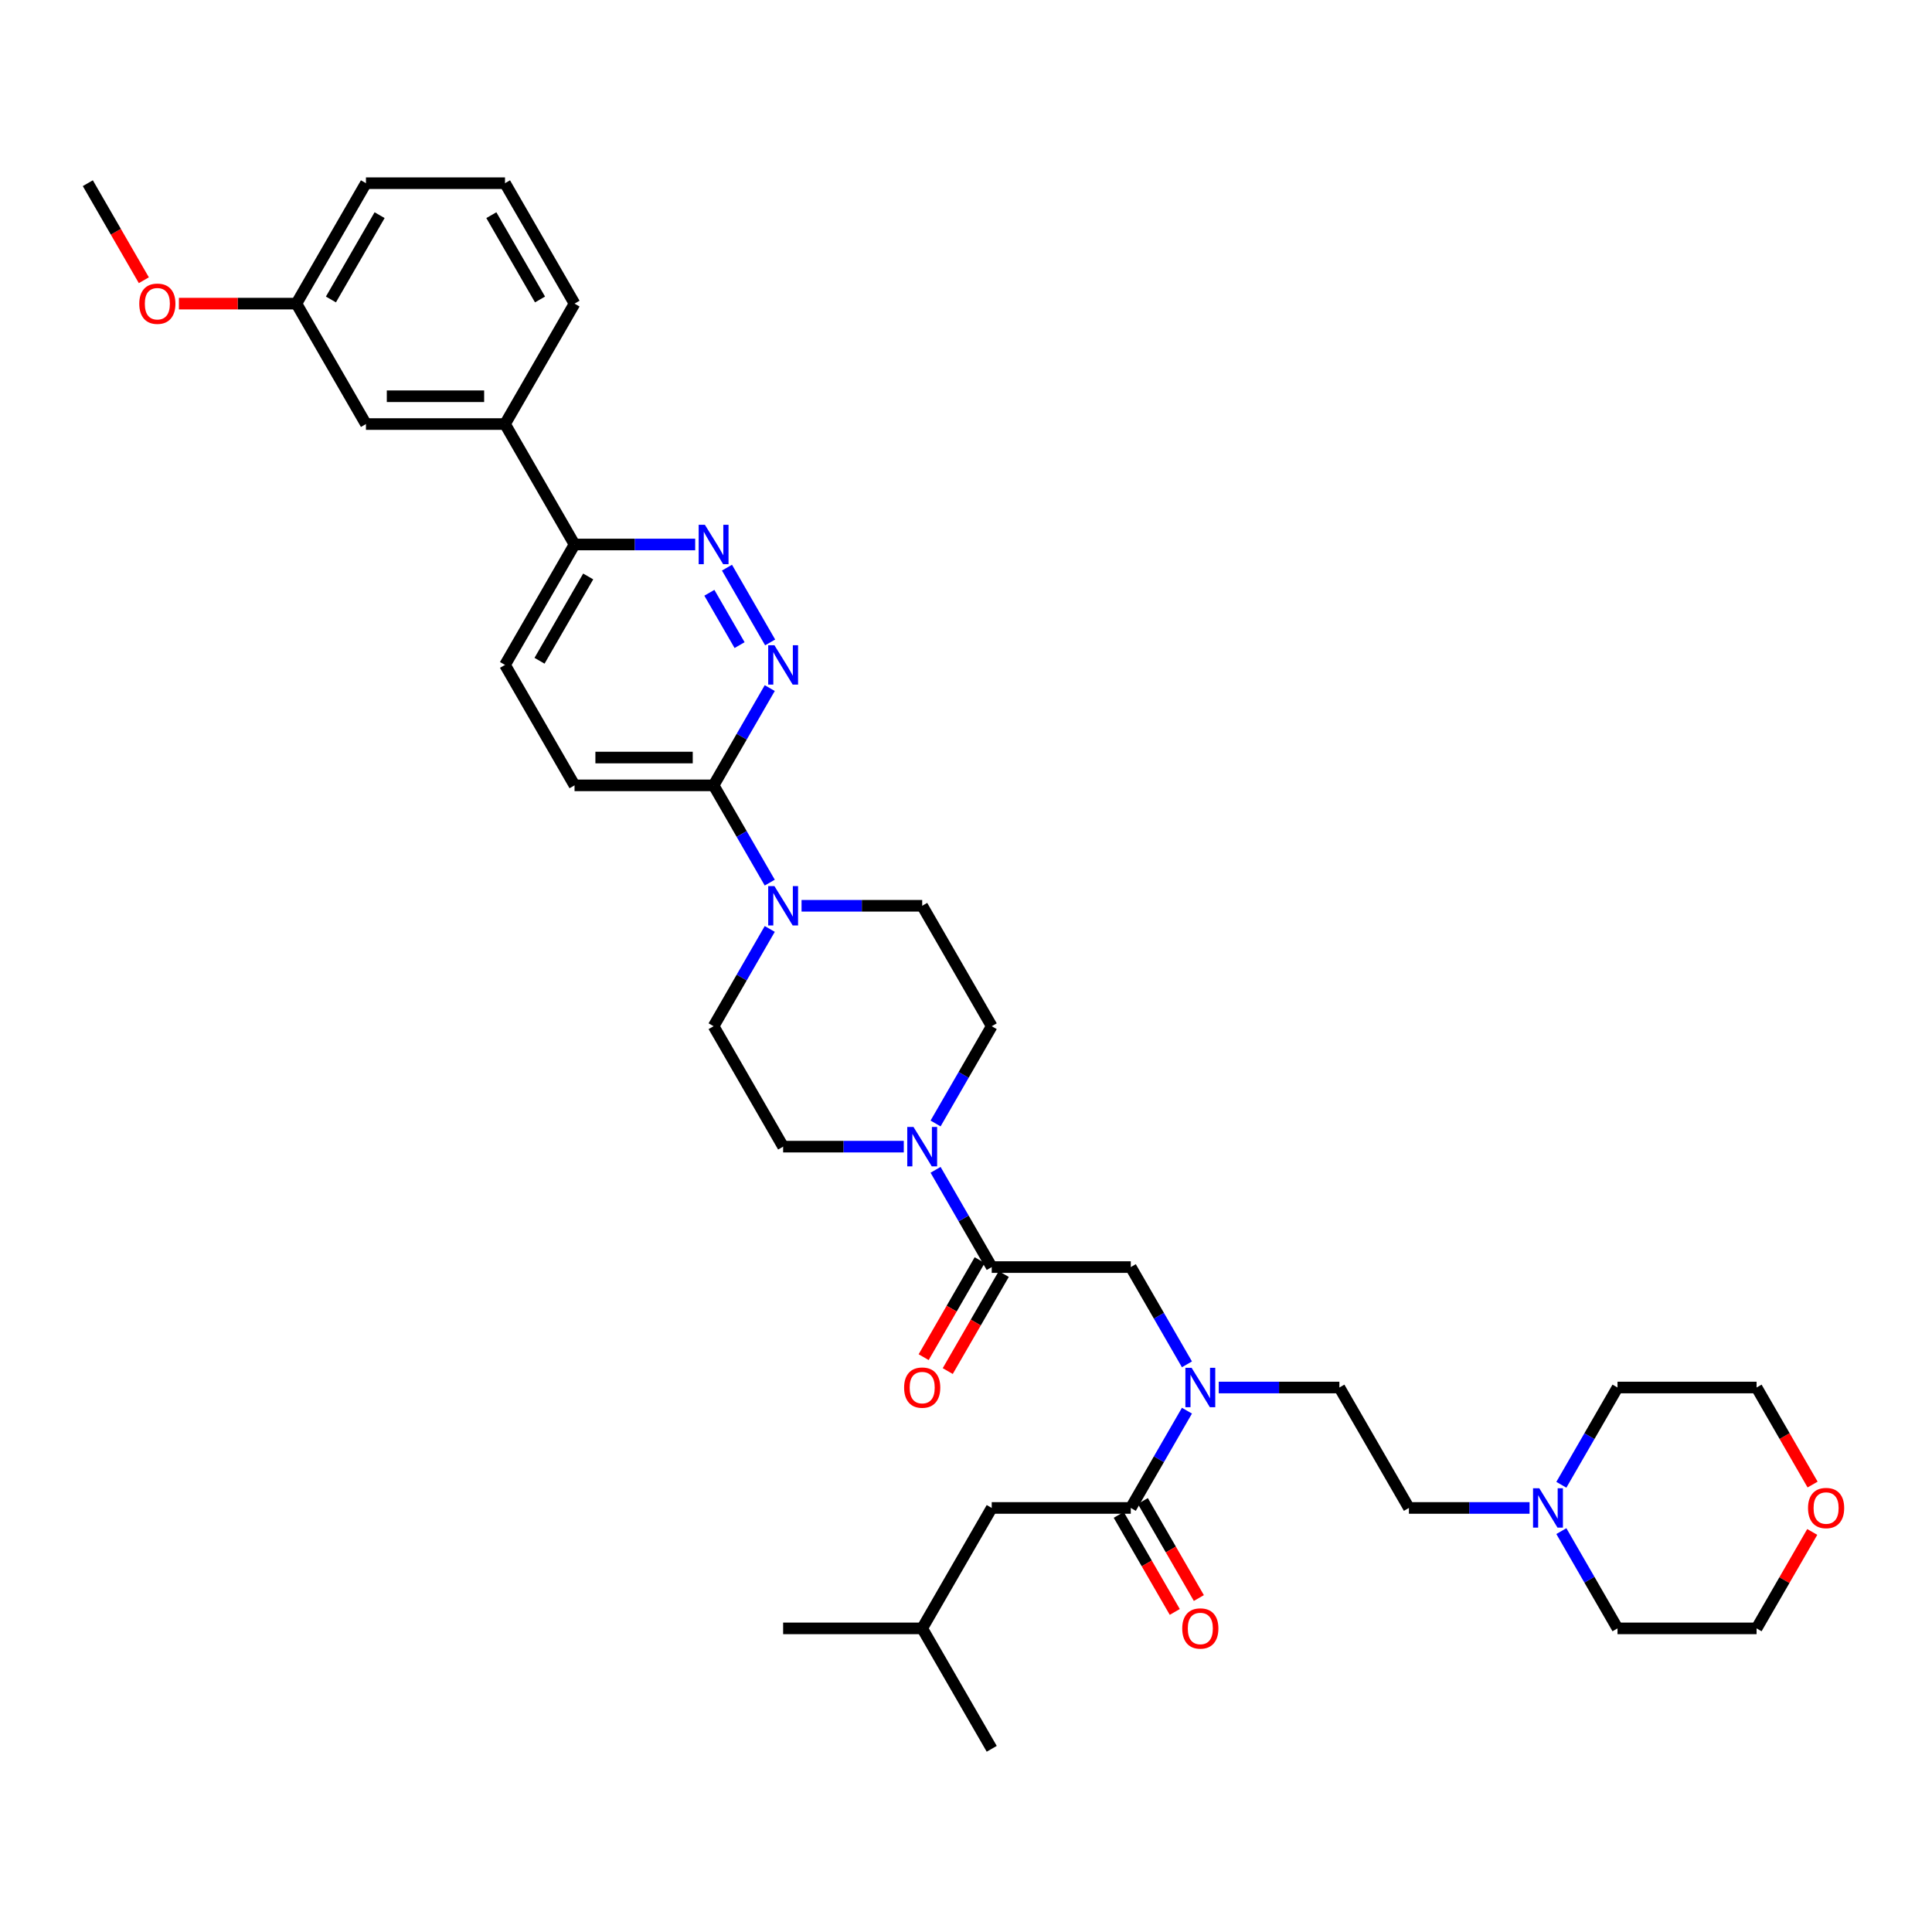 <?xml version='1.0' encoding='iso-8859-1'?>
<svg version='1.1' baseProfile='full'
              xmlns='http://www.w3.org/2000/svg'
                      xmlns:rdkit='http://www.rdkit.org/xml'
                      xmlns:xlink='http://www.w3.org/1999/xlink'
                  xml:space='preserve'
width='1000px' height='1000px' viewBox='0 0 1000 1000'>
<!-- END OF HEADER -->
<rect style='opacity:1.0;fill:#FFFFFF;stroke:none' width='1000' height='1000' x='0' y='0'> </rect>
<path class='bond-0' d='M 630.814,718.174 L 662.038,718.174' style='fill:none;fill-rule:evenodd;stroke:#0000FF;stroke-width:6px;stroke-linecap:butt;stroke-linejoin:miter;stroke-opacity:1' />
<path class='bond-0' d='M 662.038,718.174 L 693.263,718.174' style='fill:none;fill-rule:evenodd;stroke:#000000;stroke-width:6px;stroke-linecap:butt;stroke-linejoin:miter;stroke-opacity:1' />
<path class='bond-1' d='M 614.361,706.182 L 599.828,681.01' style='fill:none;fill-rule:evenodd;stroke:#0000FF;stroke-width:6px;stroke-linecap:butt;stroke-linejoin:miter;stroke-opacity:1' />
<path class='bond-1' d='M 599.828,681.01 L 585.295,655.838' style='fill:none;fill-rule:evenodd;stroke:#000000;stroke-width:6px;stroke-linecap:butt;stroke-linejoin:miter;stroke-opacity:1' />
<path class='bond-2' d='M 614.361,730.165 L 599.828,755.337' style='fill:none;fill-rule:evenodd;stroke:#0000FF;stroke-width:6px;stroke-linecap:butt;stroke-linejoin:miter;stroke-opacity:1' />
<path class='bond-2' d='M 599.828,755.337 L 585.295,780.509' style='fill:none;fill-rule:evenodd;stroke:#000000;stroke-width:6px;stroke-linecap:butt;stroke-linejoin:miter;stroke-opacity:1' />
<path class='bond-3' d='M 513.316,780.509 L 477.327,842.845' style='fill:none;fill-rule:evenodd;stroke:#000000;stroke-width:6px;stroke-linecap:butt;stroke-linejoin:miter;stroke-opacity:1' />
<path class='bond-4' d='M 513.316,780.509 L 585.295,780.509' style='fill:none;fill-rule:evenodd;stroke:#000000;stroke-width:6px;stroke-linecap:butt;stroke-linejoin:miter;stroke-opacity:1' />
<path class='bond-5' d='M 507.083,652.24 L 492.583,677.354' style='fill:none;fill-rule:evenodd;stroke:#000000;stroke-width:6px;stroke-linecap:butt;stroke-linejoin:miter;stroke-opacity:1' />
<path class='bond-5' d='M 492.583,677.354 L 478.083,702.468' style='fill:none;fill-rule:evenodd;stroke:#FF0000;stroke-width:6px;stroke-linecap:butt;stroke-linejoin:miter;stroke-opacity:1' />
<path class='bond-5' d='M 519.55,659.437 L 505.05,684.552' style='fill:none;fill-rule:evenodd;stroke:#000000;stroke-width:6px;stroke-linecap:butt;stroke-linejoin:miter;stroke-opacity:1' />
<path class='bond-5' d='M 505.05,684.552 L 490.55,709.666' style='fill:none;fill-rule:evenodd;stroke:#FF0000;stroke-width:6px;stroke-linecap:butt;stroke-linejoin:miter;stroke-opacity:1' />
<path class='bond-6' d='M 513.316,655.838 L 585.295,655.838' style='fill:none;fill-rule:evenodd;stroke:#000000;stroke-width:6px;stroke-linecap:butt;stroke-linejoin:miter;stroke-opacity:1' />
<path class='bond-7' d='M 513.316,655.838 L 498.783,630.667' style='fill:none;fill-rule:evenodd;stroke:#000000;stroke-width:6px;stroke-linecap:butt;stroke-linejoin:miter;stroke-opacity:1' />
<path class='bond-7' d='M 498.783,630.667 L 484.25,605.495' style='fill:none;fill-rule:evenodd;stroke:#0000FF;stroke-width:6px;stroke-linecap:butt;stroke-linejoin:miter;stroke-opacity:1' />
<path class='bond-8' d='M 579.061,784.108 L 593.561,809.222' style='fill:none;fill-rule:evenodd;stroke:#000000;stroke-width:6px;stroke-linecap:butt;stroke-linejoin:miter;stroke-opacity:1' />
<path class='bond-8' d='M 593.561,809.222 L 608.061,834.337' style='fill:none;fill-rule:evenodd;stroke:#FF0000;stroke-width:6px;stroke-linecap:butt;stroke-linejoin:miter;stroke-opacity:1' />
<path class='bond-8' d='M 591.528,776.91 L 606.028,802.025' style='fill:none;fill-rule:evenodd;stroke:#000000;stroke-width:6px;stroke-linecap:butt;stroke-linejoin:miter;stroke-opacity:1' />
<path class='bond-8' d='M 606.028,802.025 L 620.528,827.139' style='fill:none;fill-rule:evenodd;stroke:#FF0000;stroke-width:6px;stroke-linecap:butt;stroke-linejoin:miter;stroke-opacity:1' />
<path class='bond-9' d='M 477.327,842.845 L 405.348,842.845' style='fill:none;fill-rule:evenodd;stroke:#000000;stroke-width:6px;stroke-linecap:butt;stroke-linejoin:miter;stroke-opacity:1' />
<path class='bond-10' d='M 477.327,842.845 L 513.316,905.18' style='fill:none;fill-rule:evenodd;stroke:#000000;stroke-width:6px;stroke-linecap:butt;stroke-linejoin:miter;stroke-opacity:1' />
<path class='bond-11' d='M 791.701,780.509 L 760.476,780.509' style='fill:none;fill-rule:evenodd;stroke:#0000FF;stroke-width:6px;stroke-linecap:butt;stroke-linejoin:miter;stroke-opacity:1' />
<path class='bond-11' d='M 760.476,780.509 L 729.252,780.509' style='fill:none;fill-rule:evenodd;stroke:#000000;stroke-width:6px;stroke-linecap:butt;stroke-linejoin:miter;stroke-opacity:1' />
<path class='bond-12' d='M 808.154,768.518 L 822.687,743.346' style='fill:none;fill-rule:evenodd;stroke:#0000FF;stroke-width:6px;stroke-linecap:butt;stroke-linejoin:miter;stroke-opacity:1' />
<path class='bond-12' d='M 822.687,743.346 L 837.22,718.174' style='fill:none;fill-rule:evenodd;stroke:#000000;stroke-width:6px;stroke-linecap:butt;stroke-linejoin:miter;stroke-opacity:1' />
<path class='bond-13' d='M 808.154,792.501 L 822.687,817.673' style='fill:none;fill-rule:evenodd;stroke:#0000FF;stroke-width:6px;stroke-linecap:butt;stroke-linejoin:miter;stroke-opacity:1' />
<path class='bond-13' d='M 822.687,817.673 L 837.22,842.845' style='fill:none;fill-rule:evenodd;stroke:#000000;stroke-width:6px;stroke-linecap:butt;stroke-linejoin:miter;stroke-opacity:1' />
<path class='bond-14' d='M 938.016,792.933 L 923.607,817.889' style='fill:none;fill-rule:evenodd;stroke:#FF0000;stroke-width:6px;stroke-linecap:butt;stroke-linejoin:miter;stroke-opacity:1' />
<path class='bond-14' d='M 923.607,817.889 L 909.199,842.845' style='fill:none;fill-rule:evenodd;stroke:#000000;stroke-width:6px;stroke-linecap:butt;stroke-linejoin:miter;stroke-opacity:1' />
<path class='bond-15' d='M 938.198,768.402 L 923.699,743.288' style='fill:none;fill-rule:evenodd;stroke:#FF0000;stroke-width:6px;stroke-linecap:butt;stroke-linejoin:miter;stroke-opacity:1' />
<path class='bond-15' d='M 923.699,743.288 L 909.199,718.174' style='fill:none;fill-rule:evenodd;stroke:#000000;stroke-width:6px;stroke-linecap:butt;stroke-linejoin:miter;stroke-opacity:1' />
<path class='bond-16' d='M 484.25,581.511 L 498.783,556.34' style='fill:none;fill-rule:evenodd;stroke:#0000FF;stroke-width:6px;stroke-linecap:butt;stroke-linejoin:miter;stroke-opacity:1' />
<path class='bond-16' d='M 498.783,556.34 L 513.316,531.168' style='fill:none;fill-rule:evenodd;stroke:#000000;stroke-width:6px;stroke-linecap:butt;stroke-linejoin:miter;stroke-opacity:1' />
<path class='bond-17' d='M 467.797,593.503 L 436.572,593.503' style='fill:none;fill-rule:evenodd;stroke:#0000FF;stroke-width:6px;stroke-linecap:butt;stroke-linejoin:miter;stroke-opacity:1' />
<path class='bond-17' d='M 436.572,593.503 L 405.348,593.503' style='fill:none;fill-rule:evenodd;stroke:#000000;stroke-width:6px;stroke-linecap:butt;stroke-linejoin:miter;stroke-opacity:1' />
<path class='bond-18' d='M 261.391,344.162 L 297.38,281.826' style='fill:none;fill-rule:evenodd;stroke:#000000;stroke-width:6px;stroke-linecap:butt;stroke-linejoin:miter;stroke-opacity:1' />
<path class='bond-18' d='M 279.256,342.009 L 304.449,298.374' style='fill:none;fill-rule:evenodd;stroke:#000000;stroke-width:6px;stroke-linecap:butt;stroke-linejoin:miter;stroke-opacity:1' />
<path class='bond-19' d='M 261.391,344.162 L 297.38,406.497' style='fill:none;fill-rule:evenodd;stroke:#000000;stroke-width:6px;stroke-linecap:butt;stroke-linejoin:miter;stroke-opacity:1' />
<path class='bond-20' d='M 297.38,281.826 L 328.604,281.826' style='fill:none;fill-rule:evenodd;stroke:#000000;stroke-width:6px;stroke-linecap:butt;stroke-linejoin:miter;stroke-opacity:1' />
<path class='bond-20' d='M 328.604,281.826 L 359.829,281.826' style='fill:none;fill-rule:evenodd;stroke:#0000FF;stroke-width:6px;stroke-linecap:butt;stroke-linejoin:miter;stroke-opacity:1' />
<path class='bond-21' d='M 297.38,281.826 L 261.391,219.491' style='fill:none;fill-rule:evenodd;stroke:#000000;stroke-width:6px;stroke-linecap:butt;stroke-linejoin:miter;stroke-opacity:1' />
<path class='bond-22' d='M 376.282,293.818 L 398.624,332.516' style='fill:none;fill-rule:evenodd;stroke:#0000FF;stroke-width:6px;stroke-linecap:butt;stroke-linejoin:miter;stroke-opacity:1' />
<path class='bond-22' d='M 367.166,306.82 L 382.806,333.909' style='fill:none;fill-rule:evenodd;stroke:#0000FF;stroke-width:6px;stroke-linecap:butt;stroke-linejoin:miter;stroke-opacity:1' />
<path class='bond-23' d='M 398.425,356.153 L 383.892,381.325' style='fill:none;fill-rule:evenodd;stroke:#0000FF;stroke-width:6px;stroke-linecap:butt;stroke-linejoin:miter;stroke-opacity:1' />
<path class='bond-23' d='M 383.892,381.325 L 369.359,406.497' style='fill:none;fill-rule:evenodd;stroke:#000000;stroke-width:6px;stroke-linecap:butt;stroke-linejoin:miter;stroke-opacity:1' />
<path class='bond-24' d='M 369.359,406.497 L 297.38,406.497' style='fill:none;fill-rule:evenodd;stroke:#000000;stroke-width:6px;stroke-linecap:butt;stroke-linejoin:miter;stroke-opacity:1' />
<path class='bond-24' d='M 358.562,392.101 L 308.177,392.101' style='fill:none;fill-rule:evenodd;stroke:#000000;stroke-width:6px;stroke-linecap:butt;stroke-linejoin:miter;stroke-opacity:1' />
<path class='bond-25' d='M 369.359,406.497 L 383.892,431.669' style='fill:none;fill-rule:evenodd;stroke:#000000;stroke-width:6px;stroke-linecap:butt;stroke-linejoin:miter;stroke-opacity:1' />
<path class='bond-25' d='M 383.892,431.669 L 398.425,456.841' style='fill:none;fill-rule:evenodd;stroke:#0000FF;stroke-width:6px;stroke-linecap:butt;stroke-linejoin:miter;stroke-opacity:1' />
<path class='bond-26' d='M 398.425,480.824 L 383.892,505.996' style='fill:none;fill-rule:evenodd;stroke:#0000FF;stroke-width:6px;stroke-linecap:butt;stroke-linejoin:miter;stroke-opacity:1' />
<path class='bond-26' d='M 383.892,505.996 L 369.359,531.168' style='fill:none;fill-rule:evenodd;stroke:#000000;stroke-width:6px;stroke-linecap:butt;stroke-linejoin:miter;stroke-opacity:1' />
<path class='bond-27' d='M 414.878,468.832 L 446.102,468.832' style='fill:none;fill-rule:evenodd;stroke:#0000FF;stroke-width:6px;stroke-linecap:butt;stroke-linejoin:miter;stroke-opacity:1' />
<path class='bond-27' d='M 446.102,468.832 L 477.327,468.832' style='fill:none;fill-rule:evenodd;stroke:#000000;stroke-width:6px;stroke-linecap:butt;stroke-linejoin:miter;stroke-opacity:1' />
<path class='bond-28' d='M 513.316,531.168 L 477.327,468.832' style='fill:none;fill-rule:evenodd;stroke:#000000;stroke-width:6px;stroke-linecap:butt;stroke-linejoin:miter;stroke-opacity:1' />
<path class='bond-29' d='M 153.423,157.155 L 189.412,94.82' style='fill:none;fill-rule:evenodd;stroke:#000000;stroke-width:6px;stroke-linecap:butt;stroke-linejoin:miter;stroke-opacity:1' />
<path class='bond-29' d='M 171.288,155.003 L 196.481,111.368' style='fill:none;fill-rule:evenodd;stroke:#000000;stroke-width:6px;stroke-linecap:butt;stroke-linejoin:miter;stroke-opacity:1' />
<path class='bond-30' d='M 153.423,157.155 L 189.412,219.491' style='fill:none;fill-rule:evenodd;stroke:#000000;stroke-width:6px;stroke-linecap:butt;stroke-linejoin:miter;stroke-opacity:1' />
<path class='bond-31' d='M 153.423,157.155 L 123.012,157.155' style='fill:none;fill-rule:evenodd;stroke:#000000;stroke-width:6px;stroke-linecap:butt;stroke-linejoin:miter;stroke-opacity:1' />
<path class='bond-31' d='M 123.012,157.155 L 92.601,157.155' style='fill:none;fill-rule:evenodd;stroke:#FF0000;stroke-width:6px;stroke-linecap:butt;stroke-linejoin:miter;stroke-opacity:1' />
<path class='bond-32' d='M 189.412,94.82 L 261.391,94.82' style='fill:none;fill-rule:evenodd;stroke:#000000;stroke-width:6px;stroke-linecap:butt;stroke-linejoin:miter;stroke-opacity:1' />
<path class='bond-33' d='M 261.391,94.82 L 297.38,157.155' style='fill:none;fill-rule:evenodd;stroke:#000000;stroke-width:6px;stroke-linecap:butt;stroke-linejoin:miter;stroke-opacity:1' />
<path class='bond-33' d='M 254.322,111.368 L 279.514,155.003' style='fill:none;fill-rule:evenodd;stroke:#000000;stroke-width:6px;stroke-linecap:butt;stroke-linejoin:miter;stroke-opacity:1' />
<path class='bond-34' d='M 297.38,157.155 L 261.391,219.491' style='fill:none;fill-rule:evenodd;stroke:#000000;stroke-width:6px;stroke-linecap:butt;stroke-linejoin:miter;stroke-opacity:1' />
<path class='bond-35' d='M 261.391,219.491 L 189.412,219.491' style='fill:none;fill-rule:evenodd;stroke:#000000;stroke-width:6px;stroke-linecap:butt;stroke-linejoin:miter;stroke-opacity:1' />
<path class='bond-35' d='M 250.594,205.095 L 200.209,205.095' style='fill:none;fill-rule:evenodd;stroke:#000000;stroke-width:6px;stroke-linecap:butt;stroke-linejoin:miter;stroke-opacity:1' />
<path class='bond-36' d='M 74.454,145.049 L 59.954,119.934' style='fill:none;fill-rule:evenodd;stroke:#FF0000;stroke-width:6px;stroke-linecap:butt;stroke-linejoin:miter;stroke-opacity:1' />
<path class='bond-36' d='M 59.954,119.934 L 45.455,94.82' style='fill:none;fill-rule:evenodd;stroke:#000000;stroke-width:6px;stroke-linecap:butt;stroke-linejoin:miter;stroke-opacity:1' />
<path class='bond-37' d='M 369.359,531.168 L 405.348,593.503' style='fill:none;fill-rule:evenodd;stroke:#000000;stroke-width:6px;stroke-linecap:butt;stroke-linejoin:miter;stroke-opacity:1' />
<path class='bond-38' d='M 729.252,780.509 L 693.263,718.174' style='fill:none;fill-rule:evenodd;stroke:#000000;stroke-width:6px;stroke-linecap:butt;stroke-linejoin:miter;stroke-opacity:1' />
<path class='bond-39' d='M 837.22,718.174 L 909.199,718.174' style='fill:none;fill-rule:evenodd;stroke:#000000;stroke-width:6px;stroke-linecap:butt;stroke-linejoin:miter;stroke-opacity:1' />
<path class='bond-40' d='M 837.22,842.845 L 909.199,842.845' style='fill:none;fill-rule:evenodd;stroke:#000000;stroke-width:6px;stroke-linecap:butt;stroke-linejoin:miter;stroke-opacity:1' />
<path  class='atom-0' d='M 616.778 707.982
L 623.458 718.778
Q 624.12 719.844, 625.185 721.773
Q 626.251 723.702, 626.308 723.817
L 626.308 707.982
L 629.015 707.982
L 629.015 728.366
L 626.222 728.366
L 619.053 716.561
Q 618.218 715.18, 617.325 713.596
Q 616.462 712.012, 616.202 711.523
L 616.202 728.366
L 613.554 728.366
L 613.554 707.982
L 616.778 707.982
' fill='#0000FF'/>
<path  class='atom-3' d='M 467.969 718.231
Q 467.969 713.337, 470.388 710.602
Q 472.806 707.866, 477.327 707.866
Q 481.847 707.866, 484.265 710.602
Q 486.684 713.337, 486.684 718.231
Q 486.684 723.184, 484.237 726.005
Q 481.789 728.798, 477.327 728.798
Q 472.835 728.798, 470.388 726.005
Q 467.969 723.212, 467.969 718.231
M 477.327 726.495
Q 480.436 726.495, 482.106 724.422
Q 483.805 722.32, 483.805 718.231
Q 483.805 714.229, 482.106 712.214
Q 480.436 710.17, 477.327 710.17
Q 474.217 710.17, 472.519 712.185
Q 470.849 714.201, 470.849 718.231
Q 470.849 722.349, 472.519 724.422
Q 474.217 726.495, 477.327 726.495
' fill='#FF0000'/>
<path  class='atom-6' d='M 611.927 842.902
Q 611.927 838.008, 614.345 835.272
Q 616.764 832.537, 621.284 832.537
Q 625.804 832.537, 628.223 835.272
Q 630.641 838.008, 630.641 842.902
Q 630.641 847.854, 628.194 850.676
Q 625.747 853.469, 621.284 853.469
Q 616.793 853.469, 614.345 850.676
Q 611.927 847.883, 611.927 842.902
M 621.284 851.165
Q 624.394 851.165, 626.063 849.092
Q 627.762 846.991, 627.762 842.902
Q 627.762 838.9, 626.063 836.885
Q 624.394 834.841, 621.284 834.841
Q 618.175 834.841, 616.476 836.856
Q 614.806 838.871, 614.806 842.902
Q 614.806 847.019, 616.476 849.092
Q 618.175 851.165, 621.284 851.165
' fill='#FF0000'/>
<path  class='atom-9' d='M 796.725 770.317
L 803.405 781.114
Q 804.067 782.179, 805.132 784.108
Q 806.197 786.037, 806.255 786.152
L 806.255 770.317
L 808.961 770.317
L 808.961 790.701
L 806.169 790.701
L 798.999 778.897
Q 798.165 777.515, 797.272 775.931
Q 796.408 774.348, 796.149 773.858
L 796.149 790.701
L 793.5 790.701
L 793.5 770.317
L 796.725 770.317
' fill='#0000FF'/>
<path  class='atom-10' d='M 935.831 780.567
Q 935.831 775.672, 938.249 772.937
Q 940.668 770.202, 945.188 770.202
Q 949.708 770.202, 952.127 772.937
Q 954.545 775.672, 954.545 780.567
Q 954.545 785.519, 952.098 788.34
Q 949.651 791.133, 945.188 791.133
Q 940.697 791.133, 938.249 788.34
Q 935.831 785.548, 935.831 780.567
M 945.188 788.83
Q 948.298 788.83, 949.968 786.757
Q 951.666 784.655, 951.666 780.567
Q 951.666 776.565, 949.968 774.549
Q 948.298 772.505, 945.188 772.505
Q 942.079 772.505, 940.38 774.521
Q 938.71 776.536, 938.71 780.567
Q 938.71 784.684, 940.38 786.757
Q 942.079 788.83, 945.188 788.83
' fill='#FF0000'/>
<path  class='atom-11' d='M 472.821 583.311
L 479.5 594.108
Q 480.163 595.173, 481.228 597.102
Q 482.293 599.031, 482.351 599.146
L 482.351 583.311
L 485.057 583.311
L 485.057 603.695
L 482.264 603.695
L 475.095 591.891
Q 474.26 590.509, 473.368 588.925
Q 472.504 587.342, 472.245 586.852
L 472.245 603.695
L 469.596 603.695
L 469.596 583.311
L 472.821 583.311
' fill='#0000FF'/>
<path  class='atom-14' d='M 364.853 271.634
L 371.532 282.431
Q 372.195 283.496, 373.26 285.425
Q 374.325 287.354, 374.383 287.469
L 374.383 271.634
L 377.089 271.634
L 377.089 292.018
L 374.296 292.018
L 367.127 280.214
Q 366.292 278.832, 365.4 277.248
Q 364.536 275.665, 364.277 275.175
L 364.277 292.018
L 361.628 292.018
L 361.628 271.634
L 364.853 271.634
' fill='#0000FF'/>
<path  class='atom-15' d='M 400.842 333.969
L 407.522 344.766
Q 408.184 345.831, 409.249 347.76
Q 410.315 349.69, 410.372 349.805
L 410.372 333.969
L 413.079 333.969
L 413.079 354.354
L 410.286 354.354
L 403.117 342.549
Q 402.282 341.167, 401.389 339.584
Q 400.525 338, 400.266 337.511
L 400.266 354.354
L 397.618 354.354
L 397.618 333.969
L 400.842 333.969
' fill='#0000FF'/>
<path  class='atom-18' d='M 400.842 458.64
L 407.522 469.437
Q 408.184 470.502, 409.249 472.431
Q 410.315 474.36, 410.372 474.475
L 410.372 458.64
L 413.079 458.64
L 413.079 479.024
L 410.286 479.024
L 403.117 467.22
Q 402.282 465.838, 401.389 464.254
Q 400.525 462.671, 400.266 462.181
L 400.266 479.024
L 397.618 479.024
L 397.618 458.64
L 400.842 458.64
' fill='#0000FF'/>
<path  class='atom-27' d='M 72.087 157.213
Q 72.087 152.318, 74.505 149.583
Q 76.924 146.848, 81.444 146.848
Q 85.964 146.848, 88.383 149.583
Q 90.801 152.318, 90.801 157.213
Q 90.801 162.165, 88.354 164.987
Q 85.907 167.779, 81.444 167.779
Q 76.952 167.779, 74.505 164.987
Q 72.087 162.194, 72.087 157.213
M 81.444 165.476
Q 84.553 165.476, 86.223 163.403
Q 87.922 161.301, 87.922 157.213
Q 87.922 153.211, 86.223 151.196
Q 84.553 149.151, 81.444 149.151
Q 78.334 149.151, 76.636 151.167
Q 74.966 153.182, 74.966 157.213
Q 74.966 161.33, 76.636 163.403
Q 78.334 165.476, 81.444 165.476
' fill='#FF0000'/>
</svg>
